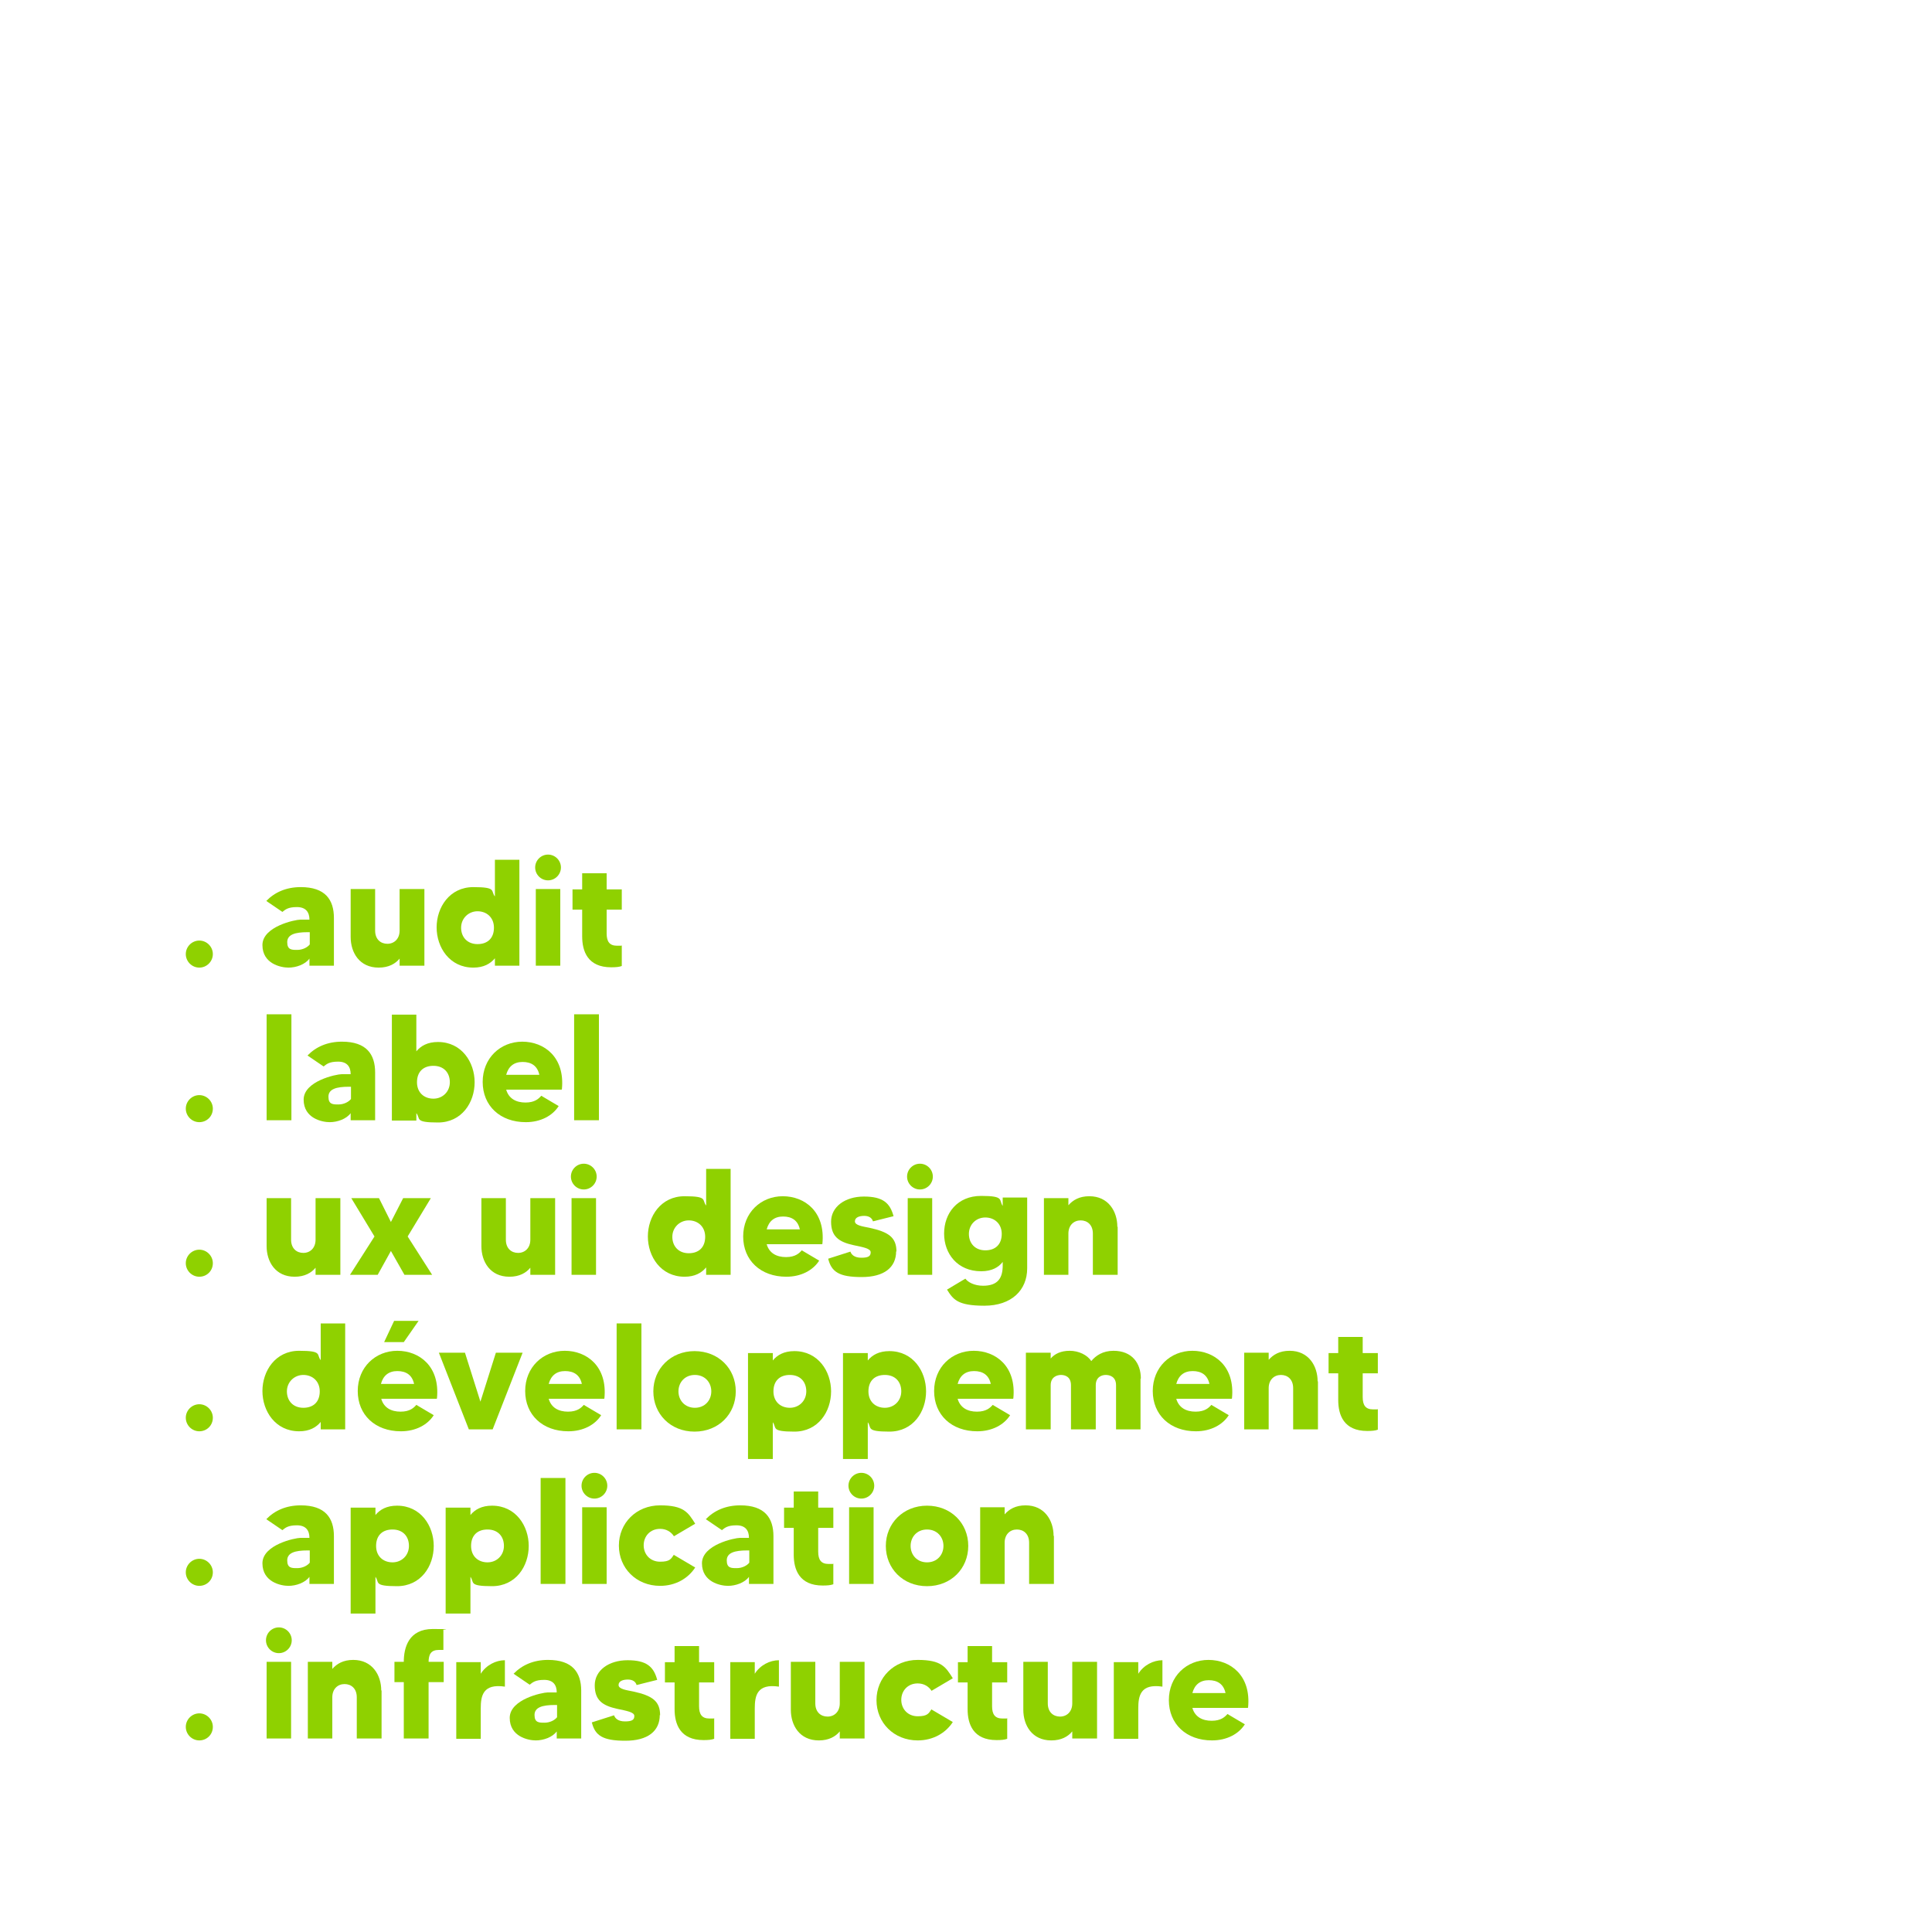 <?xml version="1.0" encoding="UTF-8"?>
<svg id="Calque_1" data-name="Calque 1" xmlns="http://www.w3.org/2000/svg" width="600" height="600" version="1.1" viewBox="0 0 600 600">
  <defs>
    <style>
      .cls-1 {
        fill: #8fd100;
        stroke-width: 0px;
      }
    </style>
  </defs>
  <path class="cls-1" d="M66.1,296.3c0,2.3-1.9,4.2-4.2,4.2s-4.2-1.9-4.2-4.2,1.9-4.2,4.2-4.2,4.2,1.9,4.2,4.2Z"/>
  <path class="cls-1" d="M103.7,285.1v14.8h-7.6v-2.2c-1.3,1.8-4.1,2.8-6.5,2.8s-8.1-1.2-8.1-7,10.2-7.9,11.8-7.9h2.8c0-2.3-1.1-3.9-3.9-3.9s-3.6.8-4.5,1.5l-5-3.4c2.6-2.7,6.2-4.3,10.7-4.3,7.6,0,10.3,3.9,10.3,9.6ZM96.1,289.5h-.6c-3.8,0-6.3.7-6.3,3.1s1.4,2.4,3.1,2.4,3.2-.8,3.9-1.7v-3.8Z"/>
  <path class="cls-1" d="M131.8,276.1v23.8h-7.7v-2.2c-1.3,1.6-3.4,2.8-6.5,2.8-6,0-8.7-4.7-8.7-9.5v-14.9h7.6v12.9c0,2.7,1.7,4.1,3.8,4.1s3.8-1.5,3.8-4.1v-12.9h7.7Z"/>
  <path class="cls-1" d="M161.3,267v32.9h-7.6v-2.3c-1.4,1.7-3.5,2.9-6.7,2.9-7.4,0-11.4-6.3-11.4-12.5s4-12.5,11.4-12.5,5.3,1.2,6.7,2.9v-11.4h7.6ZM153.4,288.1c0-3.2-2.3-5.1-5.1-5.1s-5.1,2.2-5.1,5.1,1.9,5.1,5.1,5.1,5.1-1.9,5.1-5.1Z"/>
  <path class="cls-1" d="M166.2,269.4c0-2.2,1.8-4,4-4s4,1.8,4,4-1.8,4-4,4-4-1.8-4-4ZM166.4,276.1h7.6v23.8h-7.6v-23.8Z"/>
  <path class="cls-1" d="M188.4,282.4v7.5c0,2.5.9,3.8,3.2,3.8s1.1,0,1.5-.1v6.4c-.8.3-1.8.4-3.3.4-7.3,0-9-5-9-9.6v-8.3h-3v-6.3h3v-5h7.6v5h4.7v6.3h-4.7Z"/>
  <path class="cls-1" d="M66.1,344.3c0,2.4-1.9,4.2-4.2,4.2s-4.2-1.9-4.2-4.2,1.9-4.2,4.2-4.2,4.2,1.9,4.2,4.2Z"/>
  <path class="cls-1" d="M90.5,315v32.9h-7.7v-32.9h7.7Z"/>
  <path class="cls-1" d="M116.5,333.1v14.8h-7.6v-2.2c-1.3,1.8-4.1,2.8-6.5,2.8s-8.1-1.2-8.1-7,10.2-7.9,11.8-7.9h2.8c0-2.3-1.1-3.9-3.9-3.9s-3.6.8-4.5,1.5l-5-3.4c2.6-2.7,6.2-4.3,10.7-4.3,7.6,0,10.3,3.9,10.3,9.6ZM108.9,337.5h-.6c-3.8,0-6.3.7-6.3,3.1s1.4,2.4,3.1,2.4,3.2-.8,3.9-1.7v-3.8Z"/>
  <path class="cls-1" d="M147.4,336.1c0,6.3-4,12.5-11.4,12.5s-5.3-1.2-6.7-2.9v2.3h-7.6v-32.9h7.6v11.4c1.4-1.7,3.5-2.9,6.7-2.9,7.4,0,11.4,6.3,11.4,12.5ZM139.7,336.1c0-3-1.9-5.1-5.1-5.1s-5.1,1.9-5.1,5.1,2.2,5.1,5.1,5.1,5.1-2.2,5.1-5.1Z"/>
  <path class="cls-1" d="M174.4,338.4h-17.2c.8,2.8,3.1,4,6,4s4.1-1.2,4.9-2.1l5.4,3.2c-1.9,3-5.6,5-10.2,5-8,0-13.4-5.1-13.4-12.5s5.5-12.5,12.3-12.5,13.3,4.8,12.3,14.8ZM167.5,333.8c-.6-2.8-2.5-4-5.2-4s-4.4,1.4-5.1,4h10.3Z"/>
  <path class="cls-1" d="M186,315v32.9h-7.7v-32.9h7.7Z"/>
  <path class="cls-1" d="M66.1,392.3c0,2.4-1.9,4.2-4.2,4.2s-4.2-1.9-4.2-4.2,1.9-4.2,4.2-4.2,4.2,1.9,4.2,4.2Z"/>
  <path class="cls-1" d="M105.7,372.1v23.8h-7.7v-2.2c-1.3,1.6-3.4,2.8-6.5,2.8-6,0-8.7-4.7-8.7-9.5v-14.9h7.6v12.9c0,2.7,1.7,4.1,3.8,4.1s3.8-1.5,3.8-4.1v-12.9h7.7Z"/>
  <path class="cls-1" d="M125.6,395.9l-4.2-7.4-4.1,7.4h-8.6l7.6-11.9-7.2-11.9h8.6l3.7,7.4,3.8-7.4h8.6l-7.2,11.9,7.6,11.9h-8.6Z"/>
  <path class="cls-1" d="M172.4,372.1v23.8h-7.7v-2.2c-1.3,1.6-3.4,2.8-6.5,2.8-6,0-8.7-4.7-8.7-9.5v-14.9h7.6v12.9c0,2.7,1.7,4.1,3.8,4.1s3.8-1.5,3.8-4.1v-12.9h7.7Z"/>
  <path class="cls-1" d="M177.3,365.4c0-2.2,1.8-4,4-4s4,1.8,4,4-1.8,4-4,4-4-1.8-4-4ZM177.5,372.1h7.6v23.8h-7.6v-23.8Z"/>
  <path class="cls-1" d="M226.9,363v32.9h-7.6v-2.3c-1.4,1.7-3.5,2.9-6.7,2.9-7.4,0-11.4-6.3-11.4-12.5s4-12.5,11.4-12.5,5.3,1.2,6.7,2.9v-11.4h7.6ZM219,384.1c0-3.2-2.3-5.1-5.1-5.1s-5.1,2.2-5.1,5.1,1.9,5.1,5.1,5.1,5.1-1.9,5.1-5.1Z"/>
  <path class="cls-1" d="M255.3,386.4h-17.2c.8,2.8,3.1,4,6,4s4.1-1.2,4.9-2.1l5.4,3.2c-1.9,3-5.6,5-10.2,5-8,0-13.4-5.1-13.4-12.5s5.5-12.5,12.3-12.5,13.3,4.8,12.3,14.8ZM248.4,381.8c-.6-2.8-2.5-4-5.2-4s-4.4,1.4-5.1,4h10.3Z"/>
  <path class="cls-1" d="M278.3,388.6c0,5-3.7,8-10.7,8s-9.4-1.6-10.4-5.7l6.9-2.2c.3.9,1.2,1.9,3.4,1.9s2.9-.5,2.9-1.7-2.5-1.6-5.3-2.2c-4.6-1-7-2.7-7-7.3s4.3-7.8,10.2-7.8,8.1,2,9.2,6.1l-6.4,1.6c-.3-1.1-1.3-1.7-2.7-1.7s-2.9.4-2.9,1.7,2.6,1.6,4.5,2c6,1.3,8.4,3,8.4,7.4Z"/>
  <path class="cls-1" d="M281.7,365.4c0-2.2,1.8-4,4-4s4,1.8,4,4-1.8,4-4,4-4-1.8-4-4ZM281.9,372.1h7.6v23.8h-7.6v-23.8Z"/>
  <path class="cls-1" d="M319,372.1v21.8c0,6.8-4.9,11.6-13.3,11.6s-9.7-2-11.6-5l5.7-3.4c.8,1.1,2.8,2.2,5.5,2.2,4.7,0,6.1-2.5,6.1-6.3v-1.1c-1.3,1.7-3.4,2.9-6.7,2.9-7.3,0-11.5-5.4-11.5-11.7s4.1-11.7,11.5-11.7,5.4,1.3,6.7,3.1v-2.6h7.6ZM311.1,383.2c0-3.1-2.2-5.1-5.1-5.1s-5.1,2.2-5.1,5.1,1.9,5.1,5.1,5.1,5.1-1.9,5.1-5.1Z"/>
  <path class="cls-1" d="M347.1,381v14.9h-7.7v-12.8c0-2.7-1.7-4.1-3.8-4.1s-3.8,1.5-3.8,4.1v12.8h-7.6v-23.8h7.6v2.2c1.4-1.6,3.4-2.8,6.5-2.8,5.9,0,8.7,4.7,8.7,9.5Z"/>
  <path class="cls-1" d="M66.1,440.3c0,2.4-1.9,4.2-4.2,4.2s-4.2-1.9-4.2-4.2,1.9-4.2,4.2-4.2,4.2,1.9,4.2,4.2Z"/>
  <path class="cls-1" d="M107.2,411v32.9h-7.6v-2.3c-1.4,1.7-3.5,2.9-6.7,2.9-7.4,0-11.4-6.3-11.4-12.5s4-12.5,11.4-12.5,5.3,1.2,6.7,2.9v-11.4h7.6ZM99.3,432.1c0-3.2-2.3-5.1-5.1-5.1s-5.1,2.2-5.1,5.1,1.9,5.1,5.1,5.1,5.1-1.9,5.1-5.1Z"/>
  <path class="cls-1" d="M135.6,434.4h-17.2c.8,2.8,3.1,4,6,4s4.1-1.2,4.9-2.1l5.4,3.2c-1.9,3-5.6,5-10.2,5-8,0-13.4-5.1-13.4-12.5s5.5-12.5,12.3-12.5,13.3,4.8,12.3,14.8ZM128.6,429.8c-.6-2.8-2.5-4-5.2-4s-4.4,1.4-5.1,4h10.3ZM130,410.2l-4.6,6.6h-6.1l3.1-6.6h7.6Z"/>
  <path class="cls-1" d="M162.3,420.1l-9.3,23.8h-7.4l-9.3-23.8h8.1l4.8,15.2,4.8-15.2h8.1Z"/>
  <path class="cls-1" d="M187.6,434.4h-17.2c.8,2.8,3.1,4,6,4s4.1-1.2,4.9-2.1l5.4,3.2c-1.9,3-5.6,5-10.2,5-8,0-13.4-5.1-13.4-12.5s5.5-12.5,12.3-12.5,13.3,4.8,12.3,14.8ZM180.7,429.8c-.6-2.8-2.5-4-5.2-4s-4.4,1.4-5.1,4h10.3Z"/>
  <path class="cls-1" d="M199.2,411v32.9h-7.7v-32.9h7.7Z"/>
  <path class="cls-1" d="M228.5,432.1c0,7-5.3,12.5-12.8,12.5s-12.8-5.5-12.8-12.5,5.4-12.5,12.8-12.5,12.8,5.4,12.8,12.5ZM220.9,432.1c0-2.8-2-5.1-5.1-5.1s-5.1,2.3-5.1,5.1,2,5.1,5.1,5.1,5.1-2.3,5.1-5.1Z"/>
  <path class="cls-1" d="M258.1,432.1c0,6.3-4,12.5-11.4,12.5s-5.4-1.2-6.7-2.9v11.4h-7.7v-32.9h7.7v2.3c1.4-1.7,3.5-2.9,6.7-2.9,7.4,0,11.4,6.3,11.4,12.5ZM250.4,432.1c0-3-1.9-5.1-5.1-5.1s-5.1,1.9-5.1,5.1,2.2,5.1,5.1,5.1,5.1-2.2,5.1-5.1Z"/>
  <path class="cls-1" d="M287.6,432.1c0,6.3-4,12.5-11.4,12.5s-5.4-1.2-6.7-2.9v11.4h-7.7v-32.9h7.7v2.3c1.4-1.7,3.5-2.9,6.7-2.9,7.4,0,11.4,6.3,11.4,12.5ZM279.9,432.1c0-3-1.9-5.1-5.1-5.1s-5.1,1.9-5.1,5.1,2.2,5.1,5.1,5.1,5.1-2.2,5.1-5.1Z"/>
  <path class="cls-1" d="M314.6,434.4h-17.2c.8,2.8,3.1,4,6,4s4.1-1.2,4.9-2.1l5.4,3.2c-1.9,3-5.6,5-10.2,5-8,0-13.4-5.1-13.4-12.5s5.5-12.5,12.3-12.5,13.3,4.8,12.3,14.8ZM307.7,429.8c-.6-2.8-2.5-4-5.2-4s-4.4,1.4-5.1,4h10.3Z"/>
  <path class="cls-1" d="M354.2,428.2v15.7h-7.6v-13.7c0-2.7-2-3.2-3.2-3.2s-3.1.6-3.1,3.2v13.7h-7.7v-13.7c0-2.7-1.9-3.2-3.1-3.2s-3.2.6-3.2,3.2v13.7h-7.7v-23.8h7.7v1.8c1.2-1.4,3.1-2.4,5.9-2.4s5.5,1.3,6.7,3.2c1.4-1.7,3.6-3.2,6.9-3.2,5.8,0,8.5,3.9,8.5,8.6Z"/>
  <path class="cls-1" d="M382.5,434.4h-17.2c.8,2.8,3.1,4,6,4s4.1-1.2,4.9-2.1l5.4,3.2c-1.9,3-5.6,5-10.2,5-8,0-13.4-5.1-13.4-12.5s5.5-12.5,12.3-12.5,13.3,4.8,12.3,14.8ZM375.6,429.8c-.6-2.8-2.5-4-5.2-4s-4.4,1.4-5.1,4h10.3Z"/>
  <path class="cls-1" d="M409.3,429v14.9h-7.7v-12.8c0-2.7-1.7-4.1-3.8-4.1s-3.8,1.5-3.8,4.1v12.8h-7.6v-23.8h7.6v2.2c1.4-1.6,3.4-2.8,6.5-2.8,5.9,0,8.7,4.7,8.7,9.5Z"/>
  <path class="cls-1" d="M423.2,426.4v7.5c0,2.5.9,3.8,3.2,3.8s1.1,0,1.5-.1v6.4c-.8.3-1.8.4-3.3.4-7.3,0-9-5-9-9.6v-8.3h-3v-6.3h3v-5h7.6v5h4.7v6.3h-4.7Z"/>
  <path class="cls-1" d="M66.1,488.3c0,2.4-1.9,4.2-4.2,4.2s-4.2-1.9-4.2-4.2,1.9-4.2,4.2-4.2,4.2,1.9,4.2,4.2Z"/>
  <path class="cls-1" d="M103.7,477.1v14.8h-7.6v-2.2c-1.3,1.8-4.1,2.8-6.5,2.8s-8.1-1.2-8.1-7,10.2-7.9,11.8-7.9h2.8c0-2.3-1.1-3.9-3.9-3.9s-3.6.8-4.5,1.5l-5-3.4c2.6-2.7,6.2-4.3,10.7-4.3,7.6,0,10.3,3.9,10.3,9.6ZM96.1,481.5h-.6c-3.8,0-6.3.7-6.3,3.1s1.4,2.4,3.1,2.4,3.2-.8,3.9-1.7v-3.8Z"/>
  <path class="cls-1" d="M134.7,480.1c0,6.3-4,12.5-11.4,12.5s-5.4-1.2-6.7-2.9v11.4h-7.7v-32.9h7.7v2.3c1.4-1.7,3.5-2.9,6.7-2.9,7.4,0,11.4,6.3,11.4,12.5ZM127,480.1c0-3-1.9-5.1-5.1-5.1s-5.1,1.9-5.1,5.1,2.2,5.1,5.1,5.1,5.1-2.2,5.1-5.1Z"/>
  <path class="cls-1" d="M164.2,480.1c0,6.3-4,12.5-11.4,12.5s-5.4-1.2-6.7-2.9v11.4h-7.7v-32.9h7.7v2.3c1.4-1.7,3.5-2.9,6.7-2.9,7.4,0,11.4,6.3,11.4,12.5ZM156.5,480.1c0-3-1.9-5.1-5.1-5.1s-5.1,1.9-5.1,5.1,2.2,5.1,5.1,5.1,5.1-2.2,5.1-5.1Z"/>
  <path class="cls-1" d="M175.6,459v32.9h-7.7v-32.9h7.7Z"/>
  <path class="cls-1" d="M180.6,461.4c0-2.2,1.8-4,4-4s4,1.8,4,4-1.8,4-4,4-4-1.8-4-4ZM180.8,468.1h7.6v23.8h-7.6v-23.8Z"/>
  <path class="cls-1" d="M209.3,482.9l6.6,3.9c-2.2,3.4-6.1,5.7-10.9,5.7-7.4,0-12.8-5.5-12.8-12.5s5.4-12.5,12.8-12.5,8.7,2.2,10.9,5.7l-6.6,3.9c-.9-1.4-2.4-2.3-4.3-2.3-3.1,0-5.1,2.3-5.1,5.1s2,5.1,5.1,5.1,3.4-.9,4.3-2.2Z"/>
  <path class="cls-1" d="M240.2,477.1v14.8h-7.6v-2.2c-1.3,1.8-4.1,2.8-6.5,2.8s-8.1-1.2-8.1-7,10.2-7.9,11.8-7.9h2.8c0-2.3-1.1-3.9-3.9-3.9s-3.6.8-4.5,1.5l-5-3.4c2.6-2.7,6.2-4.3,10.7-4.3,7.6,0,10.3,3.9,10.3,9.6ZM232.6,481.5h-.6c-3.8,0-6.3.7-6.3,3.1s1.4,2.4,3.1,2.4,3.2-.8,3.9-1.7v-3.8Z"/>
  <path class="cls-1" d="M254.1,474.4v7.5c0,2.5.9,3.8,3.2,3.8s1.1,0,1.5-.1v6.4c-.8.3-1.8.4-3.3.4-7.3,0-9-5-9-9.6v-8.3h-3v-6.3h3v-5h7.6v5h4.7v6.3h-4.7Z"/>
  <path class="cls-1" d="M263.5,461.4c0-2.2,1.8-4,4-4s4,1.8,4,4-1.8,4-4,4-4-1.8-4-4ZM263.7,468.1h7.6v23.8h-7.6v-23.8Z"/>
  <path class="cls-1" d="M300.7,480.1c0,7-5.3,12.5-12.8,12.5s-12.8-5.5-12.8-12.5,5.4-12.5,12.8-12.5,12.8,5.4,12.8,12.5ZM293,480.1c0-2.8-2-5.1-5.1-5.1s-5.1,2.3-5.1,5.1,2,5.1,5.1,5.1,5.1-2.3,5.1-5.1Z"/>
  <path class="cls-1" d="M327.3,477v14.9h-7.7v-12.8c0-2.7-1.7-4.1-3.8-4.1s-3.8,1.5-3.8,4.1v12.8h-7.6v-23.8h7.6v2.2c1.4-1.6,3.4-2.8,6.5-2.8,5.9,0,8.7,4.7,8.7,9.5Z"/>
  <path class="cls-1" d="M66.1,536.3c0,2.4-1.9,4.2-4.2,4.2s-4.2-1.9-4.2-4.2,1.9-4.2,4.2-4.2,4.2,1.9,4.2,4.2Z"/>
  <path class="cls-1" d="M82.6,509.4c0-2.2,1.8-4,4-4s4,1.8,4,4-1.8,4-4,4-4-1.8-4-4ZM82.8,516.1h7.6v23.8h-7.6v-23.8Z"/>
  <path class="cls-1" d="M118.5,525v14.9h-7.7v-12.8c0-2.7-1.7-4.1-3.8-4.1s-3.8,1.5-3.8,4.1v12.8h-7.6v-23.8h7.6v2.2c1.4-1.6,3.4-2.8,6.5-2.8,5.9,0,8.7,4.7,8.7,9.5Z"/>
  <path class="cls-1" d="M133.1,516.1h4.7v6.3h-4.7v17.5h-7.7v-17.5h-2.9v-6.3h2.9c0-4.4,1.5-10.2,9-10.2s2.4.2,3.3.3v6.2c-.3,0-.8,0-1.4,0-2.5,0-3.2,1.4-3.2,3.9Z"/>
  <path class="cls-1" d="M156.8,515.6v8.2c-6.8-1-7.5,2.8-7.5,6.8v9.4h-7.6v-23.8h7.6v3.6c1.7-2.7,4.7-4.2,7.5-4.2Z"/>
  <path class="cls-1" d="M180.5,525.1v14.8h-7.6v-2.2c-1.3,1.8-4.1,2.8-6.5,2.8s-8.1-1.2-8.1-7,10.2-7.9,11.8-7.9h2.8c0-2.3-1.1-3.9-3.9-3.9s-3.6.8-4.5,1.5l-5-3.4c2.6-2.7,6.2-4.3,10.7-4.3,7.6,0,10.3,3.9,10.3,9.6ZM172.9,529.5h-.6c-3.8,0-6.3.7-6.3,3.1s1.4,2.4,3.1,2.4,3.2-.8,3.9-1.7v-3.8Z"/>
  <path class="cls-1" d="M204.9,532.6c0,5-3.7,8-10.7,8s-9.4-1.6-10.4-5.7l6.9-2.2c.3.9,1.2,1.9,3.4,1.9s2.9-.5,2.9-1.7-2.5-1.6-5.3-2.2c-4.6-1-7-2.7-7-7.3s4.3-7.8,10.2-7.8,8.1,2,9.2,6.1l-6.4,1.6c-.3-1.1-1.3-1.7-2.7-1.7s-2.9.4-2.9,1.7,2.6,1.6,4.5,2c6,1.3,8.4,3,8.4,7.4Z"/>
  <path class="cls-1" d="M217.1,522.4v7.5c0,2.5.9,3.8,3.2,3.8s1.1,0,1.5-.1v6.4c-.8.3-1.8.4-3.3.4-7.3,0-9-5-9-9.6v-8.3h-3v-6.3h3v-5h7.6v5h4.7v6.3h-4.7Z"/>
  <path class="cls-1" d="M241.9,515.6v8.2c-6.8-1-7.5,2.8-7.5,6.8v9.4h-7.6v-23.8h7.6v3.6c1.7-2.7,4.7-4.2,7.5-4.2Z"/>
  <path class="cls-1" d="M268.5,516.1v23.8h-7.7v-2.2c-1.3,1.6-3.4,2.8-6.5,2.8-6,0-8.7-4.7-8.7-9.5v-14.9h7.6v12.9c0,2.7,1.7,4.1,3.8,4.1s3.8-1.5,3.8-4.1v-12.9h7.7Z"/>
  <path class="cls-1" d="M289.3,530.9l6.6,3.9c-2.2,3.4-6.1,5.7-10.9,5.7-7.4,0-12.8-5.5-12.8-12.5s5.4-12.5,12.8-12.5,8.7,2.2,10.9,5.7l-6.6,3.9c-.9-1.4-2.4-2.3-4.3-2.3-3.1,0-5.1,2.3-5.1,5.1s2,5.1,5.1,5.1,3.4-.9,4.3-2.2Z"/>
  <path class="cls-1" d="M308.1,522.4v7.5c0,2.5.9,3.8,3.2,3.8s1.1,0,1.5-.1v6.4c-.8.3-1.8.4-3.3.4-7.3,0-9-5-9-9.6v-8.3h-3v-6.3h3v-5h7.6v5h4.7v6.3h-4.7Z"/>
  <path class="cls-1" d="M340.7,516.1v23.8h-7.7v-2.2c-1.3,1.6-3.4,2.8-6.5,2.8-6,0-8.7-4.7-8.7-9.5v-14.9h7.6v12.9c0,2.7,1.7,4.1,3.8,4.1s3.8-1.5,3.8-4.1v-12.9h7.7Z"/>
  <path class="cls-1" d="M361,515.6v8.2c-6.8-1-7.5,2.8-7.5,6.8v9.4h-7.6v-23.8h7.6v3.6c1.7-2.7,4.7-4.2,7.5-4.2Z"/>
  <path class="cls-1" d="M387.5,530.4h-17.2c.8,2.8,3.1,4,6,4s4.1-1.2,4.9-2.1l5.4,3.2c-1.9,3-5.6,5-10.2,5-8,0-13.4-5.1-13.4-12.5s5.5-12.5,12.3-12.5,13.3,4.8,12.3,14.8ZM380.6,525.8c-.6-2.8-2.5-4-5.2-4s-4.4,1.4-5.1,4h10.3Z"/>
</svg>